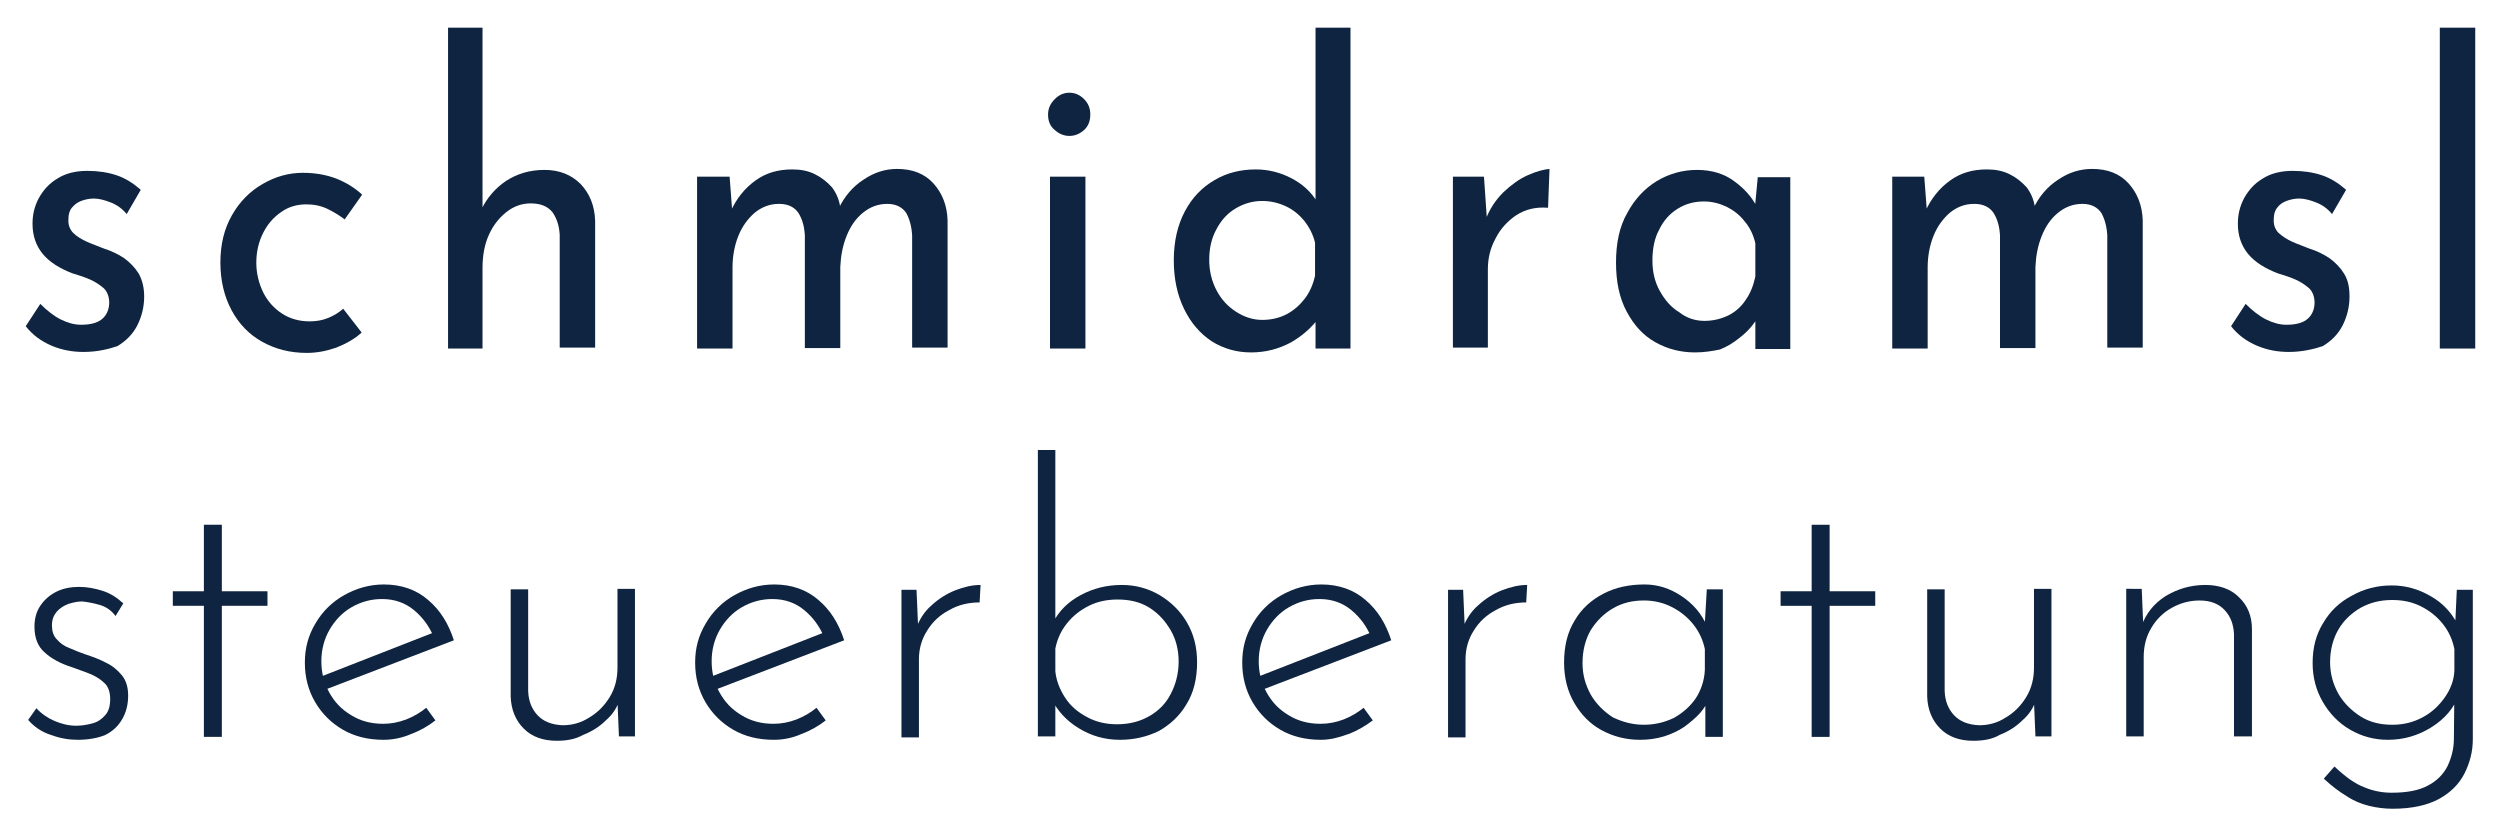 <?xml version="1.0" encoding="utf-8"?>
<!-- Generator: Adobe Illustrator 22.1.0, SVG Export Plug-In . SVG Version: 6.00 Build 0)  -->
<svg version="1.1" id="Layer_1" xmlns="http://www.w3.org/2000/svg" xmlns:xlink="http://www.w3.org/1999/xlink" x="0px" y="0px"
	 viewBox="0 0 515 172" style="enable-background:new 0 0 515 172;" xml:space="preserve">
<style type="text/css">
	.st0{fill:#0F2440;}
</style>
<g id="wortmarke_x5F_outlines">
	<path class="st0" d="M17.2,72.5c-2.3,0-4.5-0.4-6.6-1.3c-2.1-0.9-3.9-2.2-5.3-4l3-4.6c1.4,1.4,2.8,2.5,4.2,3.2
		c1.4,0.7,2.8,1.1,4.2,1.1c1,0,2-0.1,2.9-0.4c0.9-0.3,1.6-0.8,2.1-1.5c0.5-0.7,0.8-1.6,0.8-2.6c0-1.3-0.4-2.3-1.1-3
		c-0.8-0.7-1.7-1.3-2.8-1.8c-1.1-0.5-2.4-0.9-3.7-1.3c-2.6-1-4.7-2.3-6.1-4c-1.4-1.7-2.1-3.8-2.1-6.2c0-1.9,0.4-3.6,1.3-5.3
		c0.9-1.6,2.1-3,3.8-4c1.7-1.1,3.8-1.6,6.2-1.6c2.2,0,4.2,0.3,6,0.9c1.8,0.6,3.4,1.6,5,3l-2.9,5c-0.9-1.1-2-1.9-3.3-2.4
		c-1.3-0.5-2.4-0.8-3.5-0.8c-0.9,0-1.8,0.2-2.6,0.5c-0.8,0.3-1.4,0.8-1.9,1.4c-0.5,0.6-0.7,1.4-0.7,2.3c-0.1,1.2,0.3,2.2,1,2.9
		c0.7,0.7,1.7,1.3,2.8,1.8c1.1,0.5,2.3,0.9,3.5,1.4c1.6,0.5,3,1.2,4.2,2c1.2,0.9,2.2,1.9,3,3.2c0.7,1.3,1.1,2.8,1.1,4.7
		c0,2.1-0.5,4.1-1.4,5.9c-0.9,1.8-2.3,3.2-4.1,4.3C22.4,71.9,20.1,72.5,17.2,72.5z"/>
	<path class="st0" d="M74.5,68.5c-1.4,1.3-3.2,2.3-5.2,3.1c-2,0.7-4,1.1-6.1,1.1c-3.5,0-6.5-0.8-9.2-2.3c-2.7-1.5-4.8-3.7-6.3-6.5
		c-1.5-2.8-2.3-6.1-2.3-9.8c0-3.8,0.8-7,2.4-9.8c1.6-2.8,3.7-4.9,6.3-6.4c2.6-1.5,5.3-2.3,8.3-2.3c2.5,0,4.8,0.4,6.9,1.2
		c2,0.8,3.8,1.9,5.3,3.3l-3.6,5.1c-0.9-0.7-2-1.4-3.4-2.1c-1.4-0.7-2.9-1-4.5-1c-1.9,0-3.7,0.5-5.2,1.6c-1.6,1.1-2.8,2.5-3.7,4.3
		c-0.9,1.8-1.4,3.8-1.4,6.1c0,2.2,0.5,4.2,1.4,6.1c0.9,1.8,2.2,3.3,3.9,4.4c1.7,1.1,3.6,1.6,5.7,1.6c1.3,0,2.6-0.2,3.8-0.7
		c1.2-0.5,2.2-1.1,3.1-1.9L74.5,68.5z"/>
	<path class="st0" d="M92.3,71.8V5.7h7.1v38.9l-0.2-1.5c1.1-2.3,2.8-4.3,5-5.8c2.3-1.5,4.9-2.3,8-2.3c3,0,5.5,1,7.4,2.9
		c1.9,2,2.9,4.5,3,7.6v26.1h-7.3V48.4c-0.1-1.9-0.6-3.4-1.5-4.7c-1-1.2-2.4-1.8-4.5-1.8c-1.8,0-3.5,0.6-5,1.8
		c-1.5,1.2-2.7,2.7-3.6,4.7c-0.9,2-1.3,4.3-1.3,6.8v16.6H92.3z"/>
	<path class="st0" d="M150.3,36.4l0.6,7.9l-0.4-0.7c1.2-2.7,2.9-4.8,5.1-6.4c2.2-1.6,4.7-2.3,7.6-2.3c1.8,0,3.3,0.3,4.7,1
		c1.4,0.7,2.5,1.6,3.5,2.7c0.9,1.2,1.5,2.6,1.7,4.2l-0.4,0.3c1.2-2.6,3-4.7,5.2-6.1c2.2-1.5,4.5-2.2,6.9-2.2c3.2,0,5.7,1,7.5,3
		c1.8,2,2.8,4.5,2.9,7.6v26.2h-7.3V48.5c-0.1-1.8-0.5-3.3-1.2-4.6c-0.8-1.2-2.1-1.9-3.9-1.9c-1.9,0-3.5,0.6-5,1.8
		c-1.5,1.2-2.6,2.8-3.4,4.8c-0.8,2-1.2,4.1-1.3,6.4v16.7h-7.3V48.5c-0.1-1.8-0.5-3.3-1.3-4.6c-0.8-1.2-2.1-1.9-4-1.9
		c-1.9,0-3.5,0.6-5,1.8c-1.4,1.2-2.6,2.8-3.4,4.8c-0.8,2-1.2,4.2-1.2,6.5v16.7h-7.3V36.4H150.3z"/>
	<path class="st0" d="M215.9,23.6c0-1.3,0.5-2.3,1.4-3.2c0.9-0.9,1.9-1.3,3-1.3c1.1,0,2.1,0.4,3,1.3c0.9,0.9,1.3,1.9,1.3,3.2
		c0,1.3-0.4,2.4-1.3,3.2c-0.9,0.8-1.9,1.2-3,1.2c-1.1,0-2.1-0.4-3-1.2C216.3,26,215.9,24.9,215.9,23.6z M216.3,36.4h7.3v35.4h-7.3
		V36.4z"/>
	<path class="st0" d="M257.7,72.6c-3,0-5.7-0.8-8.1-2.3c-2.4-1.6-4.3-3.8-5.7-6.7c-1.4-2.9-2.1-6.2-2.1-10c0-3.9,0.8-7.3,2.3-10.1
		c1.5-2.8,3.5-4.9,6.1-6.4c2.5-1.5,5.4-2.2,8.5-2.2c2.5,0,5,0.6,7.3,1.8c2.3,1.2,4.1,2.8,5.4,5l-0.4,2.8V5.7h7.2v66.1h-7.2V63
		l0.9,2.2c-1.6,2.2-3.5,3.9-5.9,5.3C263.4,71.9,260.7,72.6,257.7,72.6z M260,65.9c1.9,0,3.6-0.4,5.1-1.2c1.5-0.8,2.7-1.9,3.7-3.2
		c1-1.3,1.7-2.9,2.1-4.7V50c-0.4-1.7-1.2-3.2-2.2-4.5c-1.1-1.3-2.3-2.3-3.8-3c-1.5-0.7-3.1-1.1-4.9-1.1c-1.9,0-3.7,0.5-5.4,1.5
		c-1.7,1-3,2.4-4,4.3c-1,1.8-1.5,3.9-1.5,6.3c0,2.3,0.5,4.4,1.5,6.3c1,1.9,2.3,3.3,4,4.4C256.3,65.3,258.1,65.9,260,65.9z"/>
	<path class="st0" d="M305.7,36.4l0.7,10.2l-0.3-1.5c0.8-2.1,2-3.9,3.6-5.5c1.6-1.5,3.2-2.7,5-3.5c1.8-0.8,3.3-1.2,4.5-1.3l-0.3,8
		c-2.5-0.2-4.6,0.3-6.5,1.5c-1.8,1.2-3.3,2.8-4.3,4.8c-1.1,2-1.6,4.1-1.6,6.4v16.1h-7.2V36.4H305.7z"/>
	<path class="st0" d="M349.2,72.6c-3,0-5.7-0.7-8.2-2.1c-2.5-1.4-4.4-3.5-5.9-6.3c-1.5-2.8-2.2-6.1-2.2-10.1c0-4,0.7-7.4,2.3-10.2
		c1.5-2.8,3.5-5,6.1-6.6c2.5-1.5,5.3-2.3,8.3-2.3c3,0,5.6,0.8,7.6,2.3c2.1,1.5,3.7,3.3,4.7,5.3l-0.5,1.3l0.7-7.4h6.7v35.4h-7.2v-9.2
		l0.9,2.1c-0.3,0.6-0.8,1.3-1.5,2.2c-0.7,0.9-1.6,1.8-2.8,2.7c-1.1,0.9-2.4,1.7-3.9,2.3C352.8,72.3,351.1,72.6,349.2,72.6z
		 M351.1,66.1c1.8,0,3.4-0.4,4.9-1.1c1.4-0.7,2.7-1.8,3.6-3.2c1-1.4,1.6-3,2-4.8v-6.9c-0.4-1.7-1.1-3.2-2.2-4.5
		c-1-1.3-2.3-2.3-3.7-3c-1.5-0.7-3-1.1-4.7-1.1c-2,0-3.8,0.5-5.4,1.5c-1.6,1-2.9,2.4-3.8,4.3c-1,1.8-1.4,4-1.4,6.4
		c0,2.3,0.5,4.4,1.5,6.2s2.3,3.4,4,4.4C347.4,65.5,349.2,66.1,351.1,66.1z"/>
	<path class="st0" d="M396.4,36.4l0.6,7.9l-0.4-0.7c1.2-2.7,2.9-4.8,5.1-6.4c2.2-1.6,4.7-2.3,7.6-2.3c1.8,0,3.3,0.3,4.7,1
		c1.4,0.7,2.5,1.6,3.5,2.7c0.9,1.2,1.5,2.6,1.7,4.2l-0.4,0.3c1.2-2.6,3-4.7,5.2-6.1c2.2-1.5,4.5-2.2,7-2.2c3.2,0,5.7,1,7.5,3
		c1.8,2,2.8,4.5,2.9,7.6v26.2h-7.3V48.5c-0.1-1.8-0.5-3.3-1.2-4.6c-0.8-1.2-2.1-1.9-3.9-1.9c-1.9,0-3.5,0.6-5,1.8
		c-1.5,1.2-2.6,2.8-3.4,4.8c-0.8,2-1.2,4.1-1.3,6.4v16.7H412V48.5c-0.1-1.8-0.5-3.3-1.3-4.6c-0.8-1.2-2.1-1.9-4-1.9
		c-1.9,0-3.5,0.6-5,1.8c-1.4,1.2-2.6,2.8-3.4,4.8c-0.8,2-1.2,4.2-1.2,6.5v16.7h-7.3V36.4H396.4z"/>
	<path class="st0" d="M471.5,72.5c-2.3,0-4.5-0.4-6.6-1.3c-2.1-0.9-3.9-2.2-5.3-4l3-4.6c1.4,1.4,2.8,2.5,4.2,3.2
		c1.4,0.7,2.8,1.1,4.2,1.1c1,0,2-0.1,2.9-0.4c0.9-0.3,1.6-0.8,2.1-1.5c0.5-0.7,0.8-1.6,0.8-2.6c0-1.3-0.4-2.3-1.1-3
		c-0.8-0.7-1.7-1.3-2.8-1.8c-1.1-0.5-2.4-0.9-3.7-1.3c-2.6-1-4.7-2.3-6.1-4c-1.4-1.7-2.1-3.8-2.1-6.2c0-1.9,0.4-3.6,1.3-5.3
		c0.9-1.6,2.1-3,3.8-4c1.7-1.1,3.8-1.6,6.2-1.6c2.2,0,4.2,0.3,6,0.9c1.8,0.6,3.4,1.6,5,3l-2.9,5c-0.9-1.1-2-1.9-3.3-2.4
		c-1.3-0.5-2.4-0.8-3.5-0.8c-0.9,0-1.8,0.2-2.6,0.5c-0.8,0.3-1.5,0.8-1.9,1.4c-0.5,0.6-0.7,1.4-0.7,2.3c-0.1,1.2,0.3,2.2,1,2.9
		c0.8,0.7,1.7,1.3,2.8,1.8c1.1,0.5,2.3,0.9,3.5,1.4c1.6,0.5,3,1.2,4.2,2c1.2,0.9,2.2,1.9,3,3.2c0.8,1.3,1.1,2.8,1.1,4.7
		c0,2.1-0.5,4.1-1.4,5.9c-0.9,1.8-2.3,3.2-4.1,4.3C476.7,71.9,474.3,72.5,471.5,72.5z"/>
	<path class="st0" d="M502.6,5.7h7.3v66.1h-7.3V5.7z"/>
	<path class="st0" d="M16,152.4c-1.8,0-3.6-0.3-5.5-1c-1.9-0.6-3.5-1.7-4.7-3.1l1.7-2.4c1,1.1,2.3,2,3.7,2.6c1.4,0.6,2.9,1,4.5,1
		c1.2,0,2.3-0.2,3.4-0.5c1.1-0.3,1.9-0.9,2.6-1.7c0.7-0.8,1-1.9,1-3.3c0-1.4-0.4-2.6-1.2-3.3c-0.8-0.8-1.8-1.4-3-1.9
		c-1.2-0.5-2.5-0.9-3.8-1.4c-2.2-0.7-4.1-1.7-5.5-3c-1.4-1.2-2.1-3-2.1-5.3c0-1.7,0.4-3.1,1.2-4.3c0.8-1.2,1.9-2.2,3.3-2.9
		c1.4-0.7,3-1,4.7-1c1.6,0,3.2,0.3,4.8,0.8c1.6,0.5,3,1.4,4.3,2.6l-1.6,2.6c-0.8-1.1-1.9-1.9-3.3-2.3c-1.4-0.4-2.6-0.6-3.6-0.7
		c-0.9,0-1.8,0.2-2.8,0.5c-1,0.4-1.8,0.9-2.4,1.6c-0.6,0.7-1,1.6-1,2.8c0,1.2,0.3,2.2,1,2.9c0.7,0.8,1.5,1.4,2.6,1.8
		c1.1,0.5,2.2,0.9,3.3,1.3c1.5,0.5,2.9,1,4.2,1.7c1.3,0.6,2.4,1.5,3.3,2.6c0.9,1.1,1.3,2.5,1.3,4.2c0,1.8-0.4,3.4-1.2,4.8
		c-0.8,1.4-1.9,2.5-3.5,3.3C20.3,152,18.3,152.4,16,152.4z"/>
	<path class="st0" d="M42,108.1h3.7v13.7h9.4v3h-9.4v27H42v-27h-6.4v-3H42V108.1z"/>
	<path class="st0" d="M79,152.4c-3.2,0-6-0.7-8.4-2.1c-2.4-1.4-4.3-3.3-5.7-5.7c-1.4-2.4-2.1-5.1-2.1-8.1c0-3,0.7-5.6,2.2-8.1
		c1.4-2.4,3.4-4.4,5.9-5.8c2.5-1.4,5.2-2.2,8.2-2.2c3.6,0,6.7,1.1,9.1,3.2c2.5,2.1,4.2,4.9,5.3,8.3l-26.6,10.2l-1.1-2.6l24.3-9.5
		l-0.8,1.1c-0.9-2.1-2.2-3.9-4-5.4c-1.8-1.5-4-2.3-6.6-2.3c-2.3,0-4.4,0.6-6.3,1.7c-1.9,1.1-3.4,2.7-4.5,4.6
		c-1.1,1.9-1.7,4.1-1.7,6.5c0,2.3,0.5,4.4,1.6,6.4c1.1,2,2.5,3.5,4.5,4.7c1.9,1.2,4.1,1.8,6.6,1.8c1.7,0,3.2-0.3,4.8-0.9
		c1.5-0.6,2.9-1.4,4.1-2.4l1.9,2.6c-1.4,1.1-3.1,2.1-5,2.8C82.9,152,80.9,152.4,79,152.4z"/>
	<path class="st0" d="M114.7,152.6c-2.8,0-5.1-0.8-6.8-2.5c-1.7-1.7-2.6-3.9-2.7-6.6v-22.1h3.6v21c0.1,2,0.7,3.6,1.9,4.9
		c1.2,1.3,2.9,2,5.2,2.1c2,0,3.8-0.5,5.5-1.6c1.7-1,3.1-2.4,4.2-4.2c1.1-1.8,1.6-3.8,1.6-6.1v-16.2h3.6v30.4h-3.3l-0.4-9.6l0.5,2.1
		c-0.5,1.6-1.4,3-2.8,4.2c-1.3,1.3-2.9,2.3-4.7,3C118.5,152.3,116.7,152.6,114.7,152.6z"/>
	<path class="st0" d="M159.4,152.4c-3.2,0-6-0.7-8.4-2.1c-2.4-1.4-4.3-3.3-5.7-5.7c-1.4-2.4-2.1-5.1-2.1-8.1c0-3,0.7-5.6,2.2-8.1
		c1.4-2.4,3.4-4.4,5.9-5.8c2.5-1.4,5.2-2.2,8.2-2.2c3.6,0,6.7,1.1,9.1,3.2c2.5,2.1,4.2,4.9,5.3,8.3l-26.6,10.2l-1.1-2.6l24.3-9.5
		l-0.8,1.1c-0.9-2.1-2.2-3.9-4-5.4c-1.8-1.5-4-2.3-6.6-2.3c-2.3,0-4.4,0.6-6.3,1.7c-1.9,1.1-3.4,2.7-4.5,4.6
		c-1.1,1.9-1.7,4.1-1.7,6.5c0,2.3,0.5,4.4,1.6,6.4c1.1,2,2.5,3.5,4.5,4.7c1.9,1.2,4.1,1.8,6.6,1.8c1.7,0,3.2-0.3,4.8-0.9
		c1.5-0.6,2.9-1.4,4.1-2.4l1.9,2.6c-1.4,1.1-3.1,2.1-5,2.8C163.3,152,161.4,152.4,159.4,152.4z"/>
	<path class="st0" d="M188.8,121.4l0.4,9.3l-0.5-1.2c0.7-1.9,1.7-3.5,3.2-4.8c1.4-1.3,3.1-2.4,4.9-3.1c1.8-0.7,3.5-1.1,5.2-1.1
		l-0.2,3.6c-2.3,0-4.4,0.5-6.3,1.6c-1.9,1-3.4,2.4-4.5,4.2c-1.1,1.7-1.7,3.7-1.7,5.9v16.1h-3.6v-30.4H188.8z"/>
	<path class="st0" d="M230.7,152.4c-3.1,0-5.9-0.8-8.5-2.4c-2.6-1.6-4.4-3.6-5.6-6.1l0.8-2.1v9.9h-3.6v-59h3.6v37.6l-0.5-2
		c1.2-2.4,3.1-4.3,5.7-5.7c2.6-1.4,5.4-2.1,8.5-2.1c2.8,0,5.4,0.7,7.8,2.1c2.3,1.4,4.2,3.2,5.6,5.6c1.4,2.4,2.1,5.1,2.1,8.2
		c0,3.4-0.7,6.3-2.2,8.7c-1.4,2.4-3.4,4.2-5.7,5.5C236.2,151.8,233.6,152.4,230.7,152.4z M230.1,149.2c2.6,0,4.8-0.6,6.7-1.7
		c1.9-1.1,3.4-2.6,4.4-4.6c1-1.9,1.6-4.2,1.6-6.6c0-2.3-0.5-4.5-1.6-6.4c-1.1-1.9-2.5-3.5-4.4-4.7c-1.9-1.2-4.1-1.7-6.6-1.7
		c-2.1,0-4.1,0.4-5.9,1.3c-1.8,0.9-3.3,2.1-4.5,3.6c-1.2,1.5-2,3.2-2.4,5.2v4.7c0.2,1.9,0.9,3.7,2,5.4c1.1,1.7,2.6,3,4.5,4
		C225.7,148.7,227.8,149.2,230.1,149.2z"/>
	<path class="st0" d="M272.1,152.4c-3.2,0-6-0.7-8.4-2.1c-2.4-1.4-4.3-3.3-5.7-5.7c-1.4-2.4-2.1-5.1-2.1-8.1c0-3,0.7-5.6,2.2-8.1
		c1.4-2.4,3.4-4.4,5.9-5.8c2.5-1.4,5.2-2.2,8.2-2.2c3.6,0,6.7,1.1,9.1,3.2c2.5,2.1,4.2,4.9,5.3,8.3l-26.6,10.2l-1.1-2.6l24.3-9.5
		l-0.8,1.1c-0.9-2.1-2.2-3.9-4-5.4c-1.8-1.5-4-2.3-6.6-2.3c-2.3,0-4.4,0.6-6.3,1.7c-1.9,1.1-3.4,2.7-4.5,4.6
		c-1.1,1.9-1.7,4.1-1.7,6.5c0,2.3,0.5,4.4,1.6,6.4c1.1,2,2.5,3.5,4.5,4.7c1.9,1.2,4.1,1.8,6.6,1.8c1.7,0,3.2-0.3,4.8-0.9
		c1.5-0.6,2.9-1.4,4.1-2.4l1.9,2.6c-1.5,1.1-3.1,2.1-5,2.8S274.1,152.4,272.1,152.4z"/>
	<path class="st0" d="M301.4,121.4l0.4,9.3l-0.5-1.2c0.7-1.9,1.7-3.5,3.2-4.8c1.4-1.3,3.1-2.4,4.9-3.1c1.8-0.7,3.5-1.1,5.2-1.1
		l-0.2,3.6c-2.3,0-4.4,0.5-6.3,1.6c-1.9,1-3.4,2.4-4.5,4.2c-1.1,1.7-1.7,3.7-1.7,5.9v16.1h-3.6v-30.4H301.4z"/>
	<path class="st0" d="M337.8,152.4c-2.9,0-5.5-0.7-7.9-2c-2.4-1.3-4.2-3.2-5.6-5.6c-1.4-2.4-2.1-5.2-2.1-8.3c0-3.4,0.7-6.3,2.2-8.7
		c1.4-2.4,3.4-4.2,5.9-5.5c2.5-1.3,5.3-1.9,8.5-1.9c2.7,0,5.2,0.8,7.6,2.4c2.4,1.6,4.1,3.6,5.2,6.1l-0.5,1.1l0.5-8.6h3.3v30.4h-3.6
		v-9.4l0.8,1.4c-0.4,1-1,2.1-1.9,3.1c-0.9,1-2,1.9-3.2,2.8c-1.3,0.9-2.7,1.5-4.2,2C341.1,152.2,339.5,152.4,337.8,152.4z
		 M338.6,149.3c2.3,0,4.3-0.5,6.2-1.4c1.8-1,3.3-2.3,4.5-4c1.1-1.7,1.8-3.7,1.9-5.9v-4.3c-0.4-1.9-1.2-3.6-2.4-5.1
		c-1.2-1.5-2.7-2.7-4.5-3.6c-1.8-0.9-3.7-1.3-5.7-1.3c-2.3,0-4.4,0.5-6.3,1.6c-1.9,1.1-3.4,2.6-4.6,4.5c-1.1,1.9-1.7,4.2-1.7,6.8
		c0,2.4,0.6,4.5,1.7,6.5c1.1,1.9,2.7,3.5,4.6,4.7C334.2,148.7,336.3,149.3,338.6,149.3z"/>
	<path class="st0" d="M373.2,108.1h3.7v13.7h9.4v3h-9.4v27h-3.7v-27h-6.4v-3h6.4V108.1z"/>
	<path class="st0" d="M406.5,152.6c-2.8,0-5.1-0.8-6.8-2.5s-2.6-3.9-2.7-6.6v-22.1h3.6v21c0.1,2,0.7,3.6,1.9,4.9s2.9,2,5.2,2.1
		c2,0,3.8-0.5,5.5-1.6c1.7-1,3.1-2.4,4.2-4.2c1.1-1.8,1.6-3.8,1.6-6.1v-16.2h3.6v30.4h-3.3l-0.4-9.6l0.5,2.1c-0.5,1.6-1.4,3-2.8,4.2
		c-1.3,1.3-2.9,2.3-4.7,3C410.4,152.3,408.5,152.6,406.5,152.6z"/>
	<path class="st0" d="M441.2,121.4l0.4,9.6l-0.5-1.9c0.9-2.6,2.5-4.7,5-6.3c2.5-1.5,5.2-2.3,8.2-2.3c2.8,0,5.2,0.8,6.9,2.5
		c1.8,1.7,2.7,3.9,2.7,6.6v22.1h-3.7v-21.1c-0.1-2-0.7-3.6-1.9-4.9c-1.2-1.3-2.9-2-5.2-2c-2,0-3.9,0.5-5.7,1.5
		c-1.8,1-3.2,2.4-4.2,4.1c-1.1,1.8-1.6,3.8-1.6,6.1v16.3H438v-30.4H441.2z"/>
	<path class="st0" d="M492.9,166.6c-1.7,0-3.3-0.2-4.9-0.6s-3.1-1-4.6-2c-1.5-0.9-3.1-2.1-4.7-3.6l2.2-2.5c2.2,2.1,4.3,3.6,6.2,4.3
		c1.9,0.8,3.8,1.1,5.6,1.1c3.2,0,5.7-0.5,7.5-1.5c1.9-1,3.2-2.4,4-4c0.8-1.7,1.3-3.6,1.3-5.6l0.1-9.9l0.9,0.9
		c-1,2.7-2.9,4.9-5.6,6.6c-2.7,1.7-5.7,2.6-9,2.6c-2.8,0-5.4-0.7-7.8-2.1c-2.4-1.4-4.2-3.3-5.6-5.7s-2.1-5.1-2.1-8
		c0-3.2,0.7-5.9,2.2-8.3c1.4-2.4,3.4-4.3,5.9-5.6c2.5-1.4,5.2-2.1,8.2-2.1c2.8,0,5.4,0.7,8,2.2c2.5,1.4,4.3,3.4,5.5,5.7l-0.5,1.7
		l0.4-8.7h3.3v30.8c0,2.5-0.6,4.8-1.7,7c-1.1,2.2-2.9,4-5.3,5.3C500,165.9,496.8,166.6,492.9,166.6z M480,136.4
		c0,2.4,0.6,4.5,1.7,6.5c1.1,1.9,2.7,3.5,4.6,4.7c1.9,1.2,4.1,1.7,6.5,1.7c2.3,0,4.3-0.5,6.2-1.5c1.9-1,3.4-2.4,4.6-4.1
		c1.2-1.7,1.9-3.5,2-5.5v-4.5c-0.4-2-1.2-3.7-2.4-5.2c-1.2-1.5-2.7-2.7-4.5-3.6c-1.8-0.9-3.7-1.3-5.9-1.3c-2.4,0-4.5,0.5-6.5,1.6
		c-1.9,1.1-3.5,2.6-4.6,4.5C480.6,131.6,480,133.9,480,136.4z"/>
</g>
</svg>
